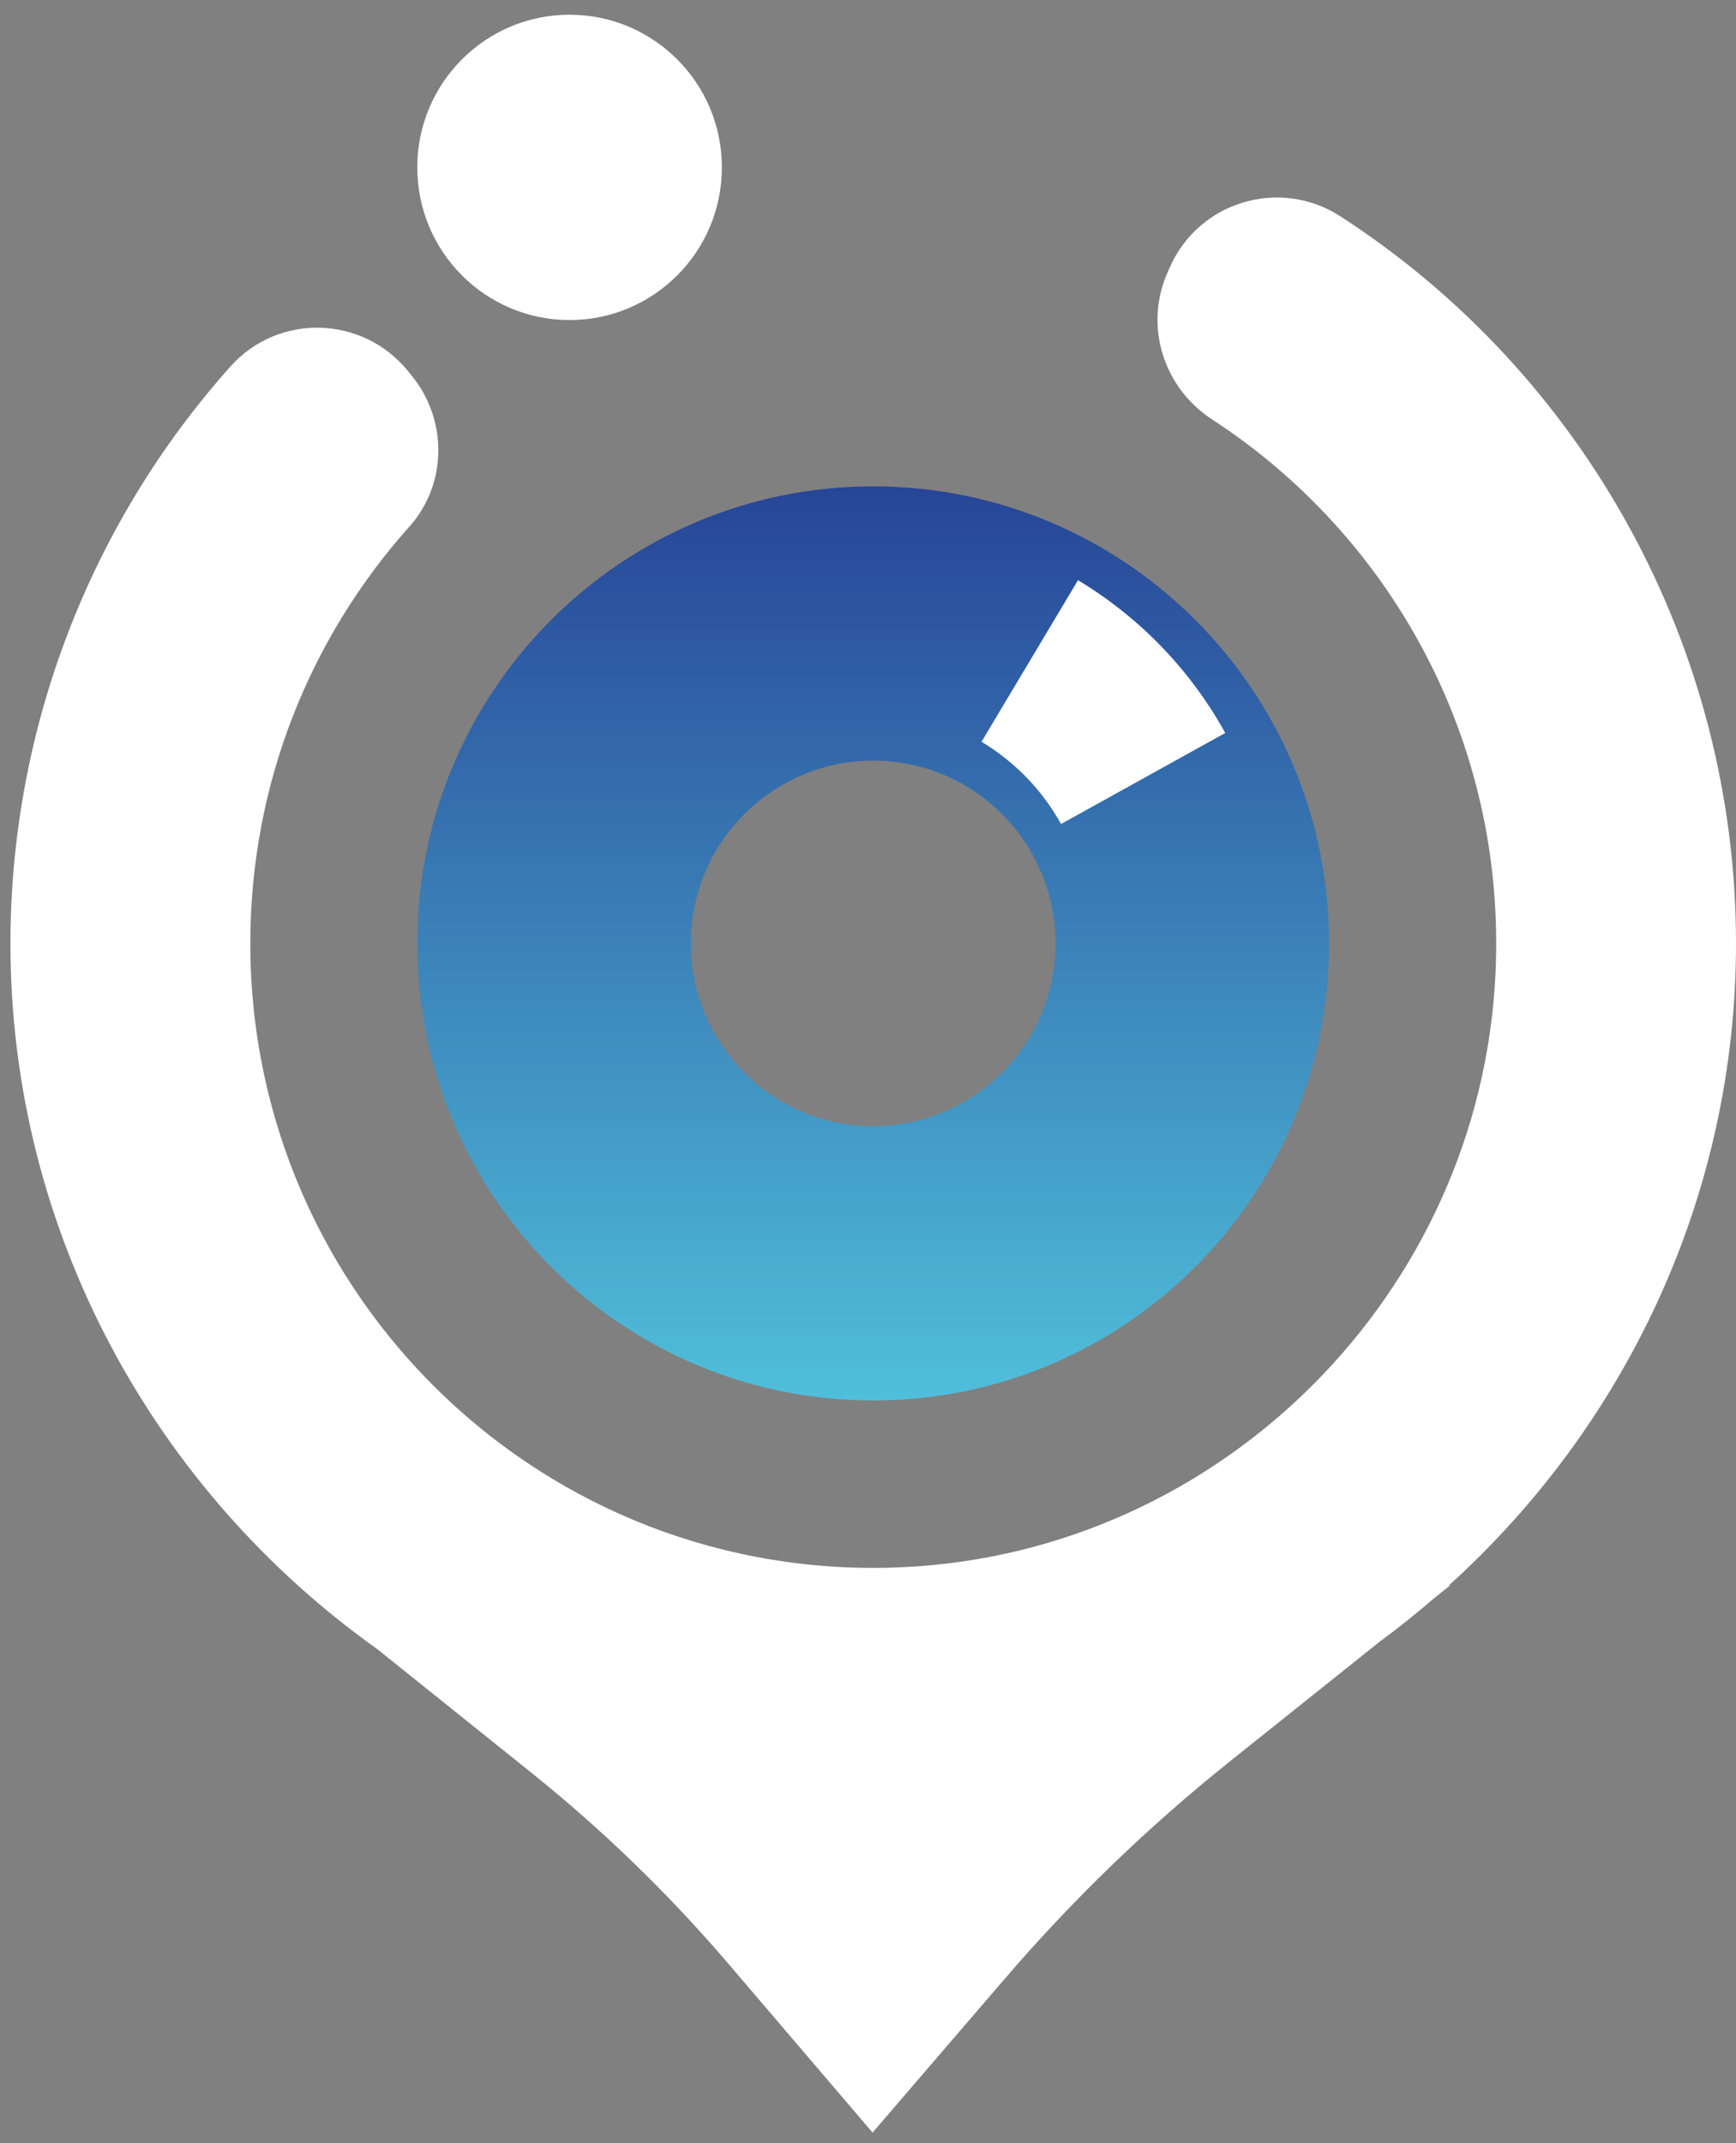 <svg width="81" height="100" viewBox="0 0 81 100" fill="none" xmlns="http://www.w3.org/2000/svg">
<rect x="0" y="0" width="81" height="100" fill="#808080" stroke="none"/>
<path d="M81 44.017C81 30.188 73.909 17.443 62.542 10.094C59.717 8.267 55.932 9.396 54.58 12.478L54.464 12.744C53.378 15.224 54.289 18.095 56.558 19.571C64.9 25.002 70.289 34.6 69.778 45.428C69.077 60.336 56.993 72.434 42.12 73.121C25.44 73.894 11.679 60.567 11.679 44.017C11.679 36.543 14.488 29.731 19.1 24.571C20.873 22.593 20.893 19.591 19.215 17.533L19.03 17.307C16.917 14.707 12.981 14.601 10.752 17.101C4.192 24.445 0.487 34.023 0.487 44.022C0.487 57.545 7.272 69.593 17.588 76.931L24.804 82.719C28.129 85.39 31.199 88.361 33.973 91.609L40.713 99.5L46.913 92.287C50.088 88.592 53.603 85.204 57.409 82.162L64.395 76.58C65.271 75.938 66.112 75.26 66.933 74.552L67.67 73.965H67.609C75.807 66.551 81 55.843 81 44.017Z" fill="white"/>
<path d="M26.576 14.933C30.501 14.933 33.682 11.744 33.682 7.81C33.682 3.876 30.501 0.687 26.576 0.687C22.652 0.687 19.47 3.876 19.47 7.81C19.47 11.744 22.652 14.933 26.576 14.933Z" fill="white"/>
<path d="M40.743 22.693C28.995 22.693 19.47 32.241 19.47 44.017C19.47 55.793 28.995 65.341 40.743 65.341C52.491 65.341 62.015 55.793 62.015 44.017C62.02 32.241 52.491 22.693 40.743 22.693ZM40.743 52.546C36.046 52.546 32.235 48.726 32.235 44.017C32.235 39.309 36.046 35.489 40.743 35.489C45.44 35.489 49.251 39.309 49.251 44.017C49.251 48.726 45.44 52.546 40.743 52.546Z" fill="url(#paint0_linear)"/>
<path d="M49.507 38.445C48.631 36.859 47.344 35.539 45.796 34.61L50.298 27.071C53.168 28.797 55.546 31.257 57.169 34.199L49.507 38.445Z" fill="white"/>
<defs>
<linearGradient id="paint0_linear" x1="40.744" y1="22.774" x2="40.744" y2="65.665" gradientUnits="userSpaceOnUse">
<stop stop-color="#274597"/>
<stop offset="1" stop-color="#50C0DB"/>
</linearGradient>
</defs>
</svg>
